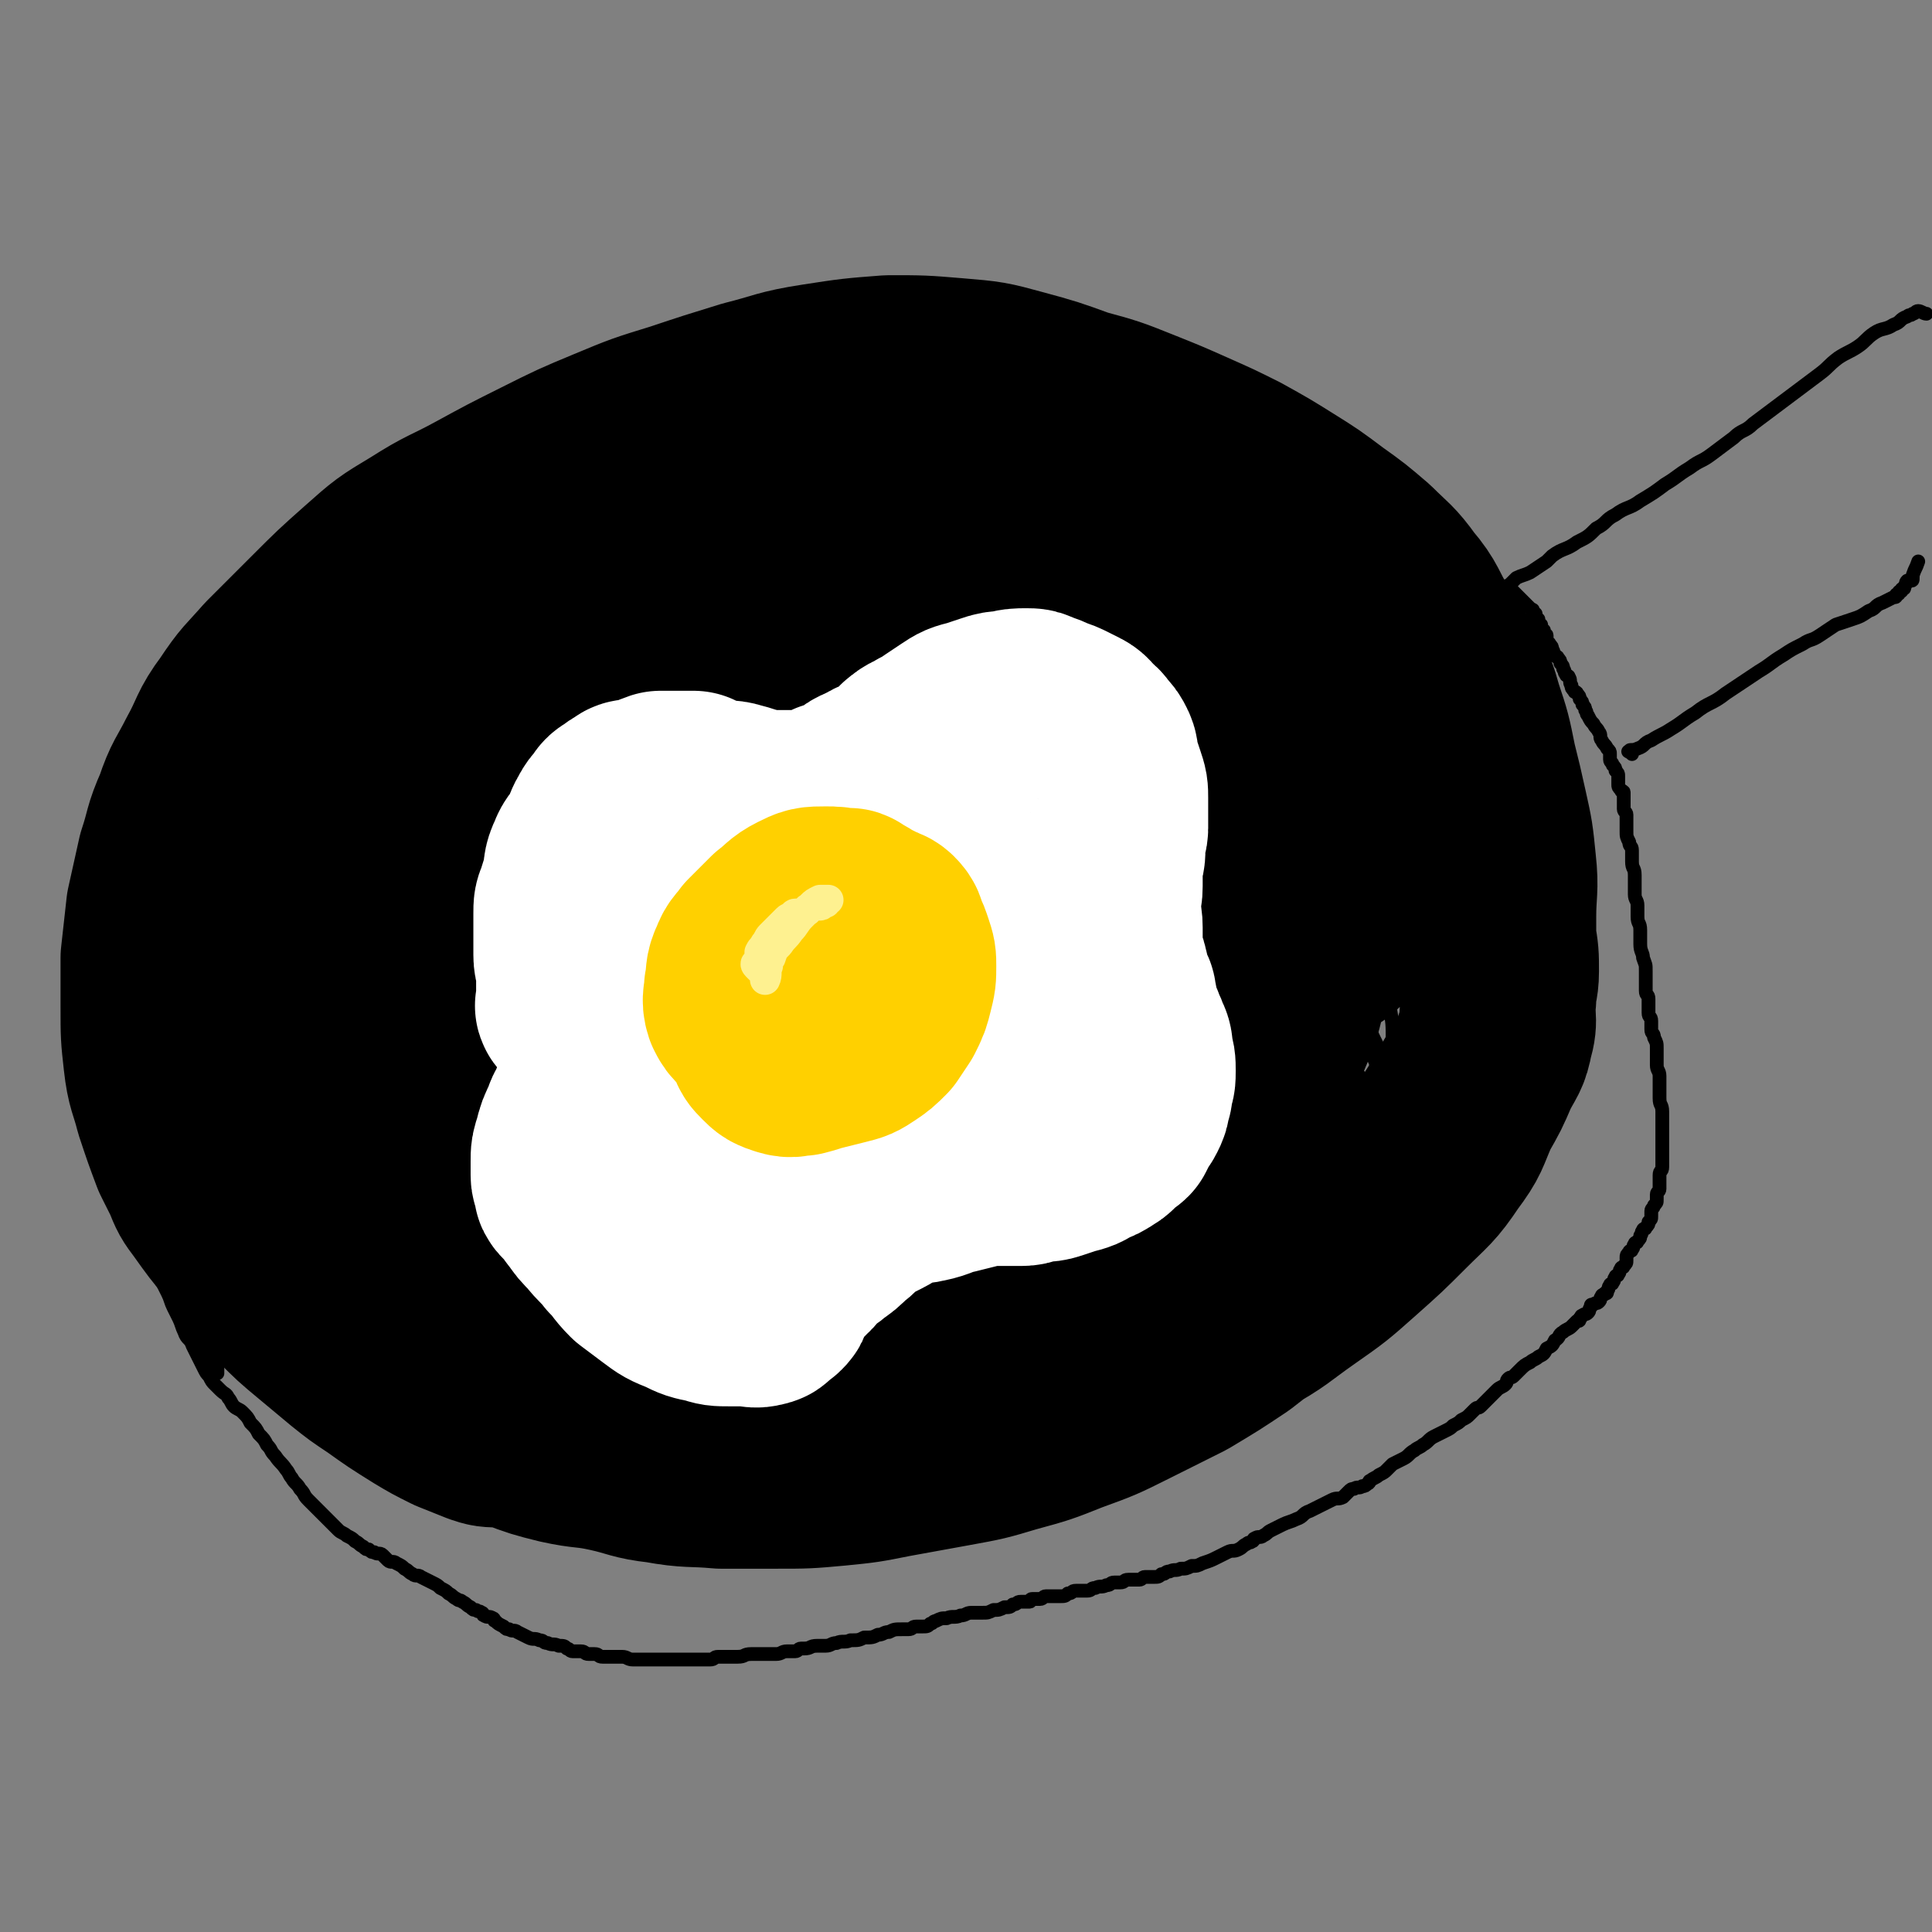 <svg viewBox='0 0 702 702' version='1.1' xmlns='http://www.w3.org/2000/svg' xmlns:xlink='http://www.w3.org/1999/xlink'><rect x="0" y="0" width="702" height="702" fill="#808080" stroke="none"/><g fill='none' stroke='#000000' stroke-width='70' stroke-linecap='round' stroke-linejoin='round'><path d='M312,224c-1,-1 -1,-1 -1,-1 -1,-1 -1,0 -2,0 -2,0 -2,0 -4,0 -3,0 -3,1 -6,1 -5,1 -5,0 -10,1 -3,0 -3,0 -6,1 -3,0 -3,0 -5,1 -7,2 -7,2 -13,5 -7,3 -7,3 -14,7 -7,4 -7,4 -13,8 -5,3 -5,4 -10,7 -5,4 -5,4 -10,7 -3,2 -3,2 -7,4 -2,1 -3,1 -5,2 -3,2 -3,2 -6,4 -3,2 -3,2 -6,5 -4,4 -3,4 -7,8 -4,5 -4,4 -8,9 -4,4 -4,4 -7,8 -2,3 -2,3 -4,6 -2,3 -3,2 -5,5 -2,2 -2,2 -3,4 -2,3 -2,3 -4,7 -3,5 -2,5 -5,10 -2,5 -3,5 -5,10 -2,4 -1,4 -3,8 -1,4 -2,3 -3,7 -1,1 -1,1 -1,3 0,1 0,2 0,3 0,4 0,4 0,7 0,5 0,5 0,9 1,6 1,6 2,11 1,5 1,5 3,10 1,3 1,3 3,6 2,3 2,3 5,5 3,3 3,3 6,5 5,3 5,2 10,5 6,3 6,3 12,7 8,4 7,5 15,9 7,4 7,4 15,7 8,3 8,4 17,6 7,2 7,2 15,3 8,1 8,1 16,1 8,0 9,0 17,-1 8,-1 8,-1 16,-4 9,-3 9,-4 18,-7 8,-3 8,-3 16,-6 9,-3 9,-3 17,-7 9,-4 9,-4 17,-9 8,-4 8,-4 16,-9 8,-4 8,-4 15,-9 7,-5 7,-5 14,-10 5,-4 5,-5 10,-9 5,-4 5,-4 10,-8 5,-4 5,-4 9,-9 4,-5 3,-5 7,-10 3,-4 3,-4 6,-8 3,-4 3,-4 5,-9 3,-4 3,-4 5,-9 2,-4 1,-4 2,-9 1,-6 1,-6 2,-12 0,-4 0,-4 0,-9 0,-6 0,-6 0,-12 -1,-7 0,-7 -2,-13 -1,-6 -2,-6 -4,-12 -2,-4 -2,-4 -4,-8 -2,-5 -2,-5 -5,-10 -2,-4 -2,-4 -4,-7 -2,-2 -2,-2 -4,-4 -1,-1 -1,-2 -3,-3 -3,-3 -3,-3 -7,-5 -4,-3 -4,-3 -9,-6 -6,-4 -6,-4 -13,-7 -7,-4 -7,-4 -15,-8 -7,-3 -7,-3 -15,-6 -8,-3 -8,-4 -17,-6 -8,-2 -8,-2 -17,-3 -8,-1 -8,0 -16,0 -9,0 -9,0 -17,1 -9,1 -9,1 -18,3 -10,2 -9,3 -19,6 -9,3 -9,3 -19,6 -10,3 -10,3 -20,6 -9,3 -9,3 -18,6 -9,4 -9,4 -18,8 -9,4 -9,4 -17,9 -8,5 -8,5 -15,11 -7,5 -7,5 -14,11 -7,6 -8,6 -14,13 -6,7 -5,7 -11,14 -5,6 -5,5 -10,11 -4,6 -5,6 -8,12 -4,7 -4,7 -7,15 -3,7 -2,7 -5,14 -2,6 -2,5 -4,11 -2,7 -2,7 -3,15 -1,8 -1,8 -2,17 0,6 -1,6 0,12 1,7 2,6 3,13 2,9 2,9 4,18 2,8 2,8 5,15 2,5 2,5 4,9 4,7 4,7 9,14 4,6 4,6 9,12 5,6 5,6 11,11 6,5 7,5 13,10 8,6 7,6 15,12 6,4 6,5 13,8 8,4 8,4 16,7 8,3 8,3 16,5 9,2 9,1 18,3 9,2 9,3 18,4 11,2 11,1 22,2 10,0 10,0 20,0 11,0 11,0 22,-1 10,-1 10,-1 20,-3 11,-2 11,-2 22,-4 11,-2 11,-2 21,-5 11,-3 11,-3 21,-7 11,-4 11,-4 21,-9 10,-5 10,-5 20,-10 10,-6 10,-6 19,-12 9,-7 9,-7 18,-14 9,-7 9,-7 17,-15 8,-7 8,-7 15,-14 7,-7 7,-7 13,-14 6,-7 6,-7 12,-15 4,-6 4,-6 8,-13 3,-5 3,-5 6,-10 3,-5 3,-5 5,-11 2,-7 1,-7 2,-14 1,-7 1,-7 1,-14 0,-8 0,-8 0,-17 0,-9 1,-10 0,-19 -1,-10 -1,-10 -3,-19 -2,-9 -2,-9 -4,-17 -2,-10 -2,-10 -5,-19 -2,-7 -2,-7 -6,-14 -4,-7 -5,-7 -9,-14 -5,-8 -4,-9 -10,-16 -5,-7 -6,-7 -12,-13 -7,-6 -7,-6 -14,-11 -8,-6 -8,-6 -16,-11 -8,-5 -8,-5 -17,-10 -8,-4 -8,-4 -17,-8 -9,-4 -9,-4 -19,-8 -10,-4 -10,-4 -21,-7 -11,-4 -11,-4 -22,-7 -11,-3 -11,-3 -23,-4 -12,-1 -12,-1 -24,-1 -13,1 -13,1 -26,3 -13,2 -13,3 -25,6 -13,4 -13,4 -25,8 -13,4 -13,4 -25,9 -12,5 -12,5 -24,11 -12,6 -12,6 -23,12 -11,6 -11,5 -22,12 -10,6 -10,6 -19,14 -9,8 -9,8 -18,17 -8,8 -8,8 -16,16 -7,8 -7,7 -13,16 -6,8 -5,9 -10,18 -4,8 -5,8 -8,17 -4,9 -3,9 -6,18 -2,9 -2,9 -4,18 -1,9 -1,9 -2,18 0,9 0,9 0,18 0,10 0,10 1,19 1,9 2,9 4,17 3,9 3,9 6,17 2,4 2,4 4,8 2,5 2,5 5,9 5,7 5,7 10,13 6,7 6,7 13,14 7,7 7,7 15,14 8,7 8,7 16,13 9,6 9,6 18,11 9,5 9,6 18,10 10,4 10,4 20,7 10,3 10,3 20,5 11,2 11,2 22,4 11,1 11,1 22,2 11,1 11,1 22,1 11,0 12,0 23,-1 11,0 11,0 22,-1 6,-1 6,-1 11,-2 17,-4 17,-3 34,-8 11,-3 11,-3 22,-7 11,-4 11,-3 22,-8 11,-5 11,-5 22,-11 11,-5 11,-5 22,-11 11,-6 11,-7 21,-14 10,-7 10,-7 19,-15 9,-8 9,-8 17,-16 8,-8 9,-8 15,-17 6,-8 5,-8 9,-17 4,-7 4,-7 7,-14 3,-6 4,-6 5,-12 2,-6 0,-7 1,-13 0,-5 1,-5 1,-10 0,-6 0,-6 -1,-12 -1,-8 -1,-8 -3,-16 -1,-8 -1,-8 -3,-16 -2,-8 -2,-8 -5,-15 -3,-9 -4,-8 -7,-17 -3,-8 -3,-8 -6,-16 -3,-6 -3,-6 -6,-12 -4,-6 -4,-6 -8,-12 -5,-7 -5,-7 -10,-14 -5,-7 -4,-7 -10,-13 -6,-6 -6,-6 -13,-11 -7,-6 -7,-6 -15,-12 -5,-4 -5,-4 -10,-7 -5,-3 -5,-3 -10,-6 -6,-3 -6,-3 -12,-5 -6,-2 -6,-2 -12,-4 -7,-2 -8,-2 -15,-4 -9,-2 -9,-3 -18,-5 -8,-2 -8,-2 -17,-3 -9,-1 -9,-1 -18,-1 -8,0 -8,0 -16,0 -9,1 -9,1 -17,2 -9,1 -9,1 -18,3 -10,2 -9,2 -19,4 -9,2 -9,2 -19,4 -10,2 -10,1 -20,3 -10,2 -10,1 -20,4 -10,2 -10,3 -19,6 -9,3 -9,3 -17,6 -9,4 -9,3 -17,8 -8,4 -8,5 -15,10 -7,5 -7,5 -14,11 -7,6 -7,6 -13,12 -6,6 -6,7 -12,13 -6,6 -7,5 -12,11 -5,6 -5,6 -9,13 -5,8 -4,8 -8,16 -3,7 -4,7 -7,14 -3,5 -3,5 -5,11 -2,8 -1,8 -3,16 -1,8 -2,7 -3,15 -1,5 -1,5 -1,11 -1,7 -1,7 -1,14 0,9 0,9 0,18 0,3 0,3 0,6 0,4 0,4 1,7 1,6 2,6 3,12 2,8 1,9 4,17 3,7 3,7 7,14 4,7 4,7 8,13 4,6 4,6 8,11 5,7 5,7 11,13 6,6 6,6 12,11 6,5 6,5 12,10 5,4 5,4 11,8 7,5 7,5 15,10 5,3 5,3 11,6 5,2 5,2 10,4 3,1 3,1 7,1 10,1 10,1 21,2 8,0 8,0 16,0 9,0 9,0 18,0 10,-1 10,0 19,-2 8,-1 8,-2 16,-4 10,-2 10,-2 19,-5 9,-3 9,-2 17,-6 9,-4 8,-5 17,-9 9,-5 9,-4 18,-9 10,-5 10,-4 19,-10 10,-6 10,-6 19,-13 4,-3 4,-3 8,-7 13,-11 13,-10 25,-22 8,-8 7,-9 14,-18 6,-9 6,-9 12,-18 5,-8 5,-8 9,-17 4,-9 3,-9 6,-18 2,-7 3,-7 4,-15 1,-7 1,-8 1,-15 0,-9 0,-9 -2,-18 -2,-8 -2,-8 -5,-15 -3,-7 -4,-7 -8,-14 -4,-8 -4,-8 -9,-15 -5,-8 -5,-8 -12,-15 -6,-6 -6,-6 -13,-11 -7,-5 -7,-6 -15,-10 -9,-5 -9,-5 -18,-8 -10,-3 -10,-3 -21,-4 -11,-1 -11,-1 -23,-1 -12,0 -12,-1 -24,0 -12,1 -12,0 -24,3 -13,3 -13,4 -26,9 -12,5 -12,4 -24,10 -12,6 -13,6 -24,14 -12,8 -11,9 -22,19 -9,9 -9,8 -17,18 -7,9 -7,10 -13,20 -5,10 -6,10 -9,20 -3,10 -3,11 -3,21 0,10 1,10 3,20 1,5 1,5 4,9 7,12 6,14 16,24 7,8 8,8 18,12 11,5 12,4 24,6 14,2 15,2 29,1 15,-1 15,-1 30,-5 17,-5 17,-5 33,-12 16,-7 16,-7 31,-16 13,-9 13,-9 25,-20 11,-10 11,-10 20,-22 7,-10 7,-11 12,-22 4,-10 5,-10 6,-20 1,-10 1,-11 -2,-20 -3,-9 -3,-9 -9,-17 -7,-9 -7,-10 -17,-17 -10,-7 -11,-8 -23,-11 -14,-4 -14,-4 -29,-4 -16,0 -17,0 -33,3 -18,3 -18,3 -35,9 -18,7 -18,8 -35,18 -16,10 -16,10 -30,22 -14,11 -14,11 -26,24 -9,11 -10,11 -16,24 -5,11 -5,12 -5,24 0,11 0,12 6,21 7,10 8,10 19,16 6,4 7,2 15,3 8,2 8,3 16,3 20,0 21,1 41,-3 22,-4 23,-5 44,-13 21,-8 22,-8 41,-20 18,-11 19,-11 34,-25 13,-12 13,-12 22,-27 6,-10 7,-11 7,-22 0,-9 -2,-11 -8,-18 -7,-8 -8,-9 -18,-13 -13,-5 -14,-5 -29,-5 -18,0 -18,0 -36,4 -20,4 -20,4 -39,12 -20,8 -20,9 -39,20 -18,11 -19,11 -35,24 -14,12 -15,12 -26,26 -9,12 -9,12 -14,26 -3,9 -4,11 -2,20 2,7 4,9 11,12 10,5 11,5 23,5 16,0 16,-2 32,-6 18,-5 18,-5 35,-13 18,-8 18,-8 35,-19 15,-9 16,-9 29,-21 11,-9 12,-9 19,-21 5,-8 6,-9 6,-18 0,-7 0,-10 -5,-15 -5,-5 -8,-5 -16,-6 -12,-1 -12,-2 -24,1 -16,3 -16,4 -31,11 -17,8 -17,8 -32,19 -16,12 -16,13 -30,27 -13,13 -13,12 -24,27 -9,12 -9,13 -15,27 -4,11 -6,12 -5,23 0,10 1,11 7,19 6,7 7,8 16,11 12,4 13,4 25,4 14,0 14,-1 27,-5 14,-4 14,-4 27,-11 11,-6 12,-6 21,-14 8,-7 9,-8 13,-17 3,-7 4,-8 2,-15 -1,-6 -3,-6 -8,-10 -8,-5 -9,-5 -18,-8 -6,-2 -6,-1 -12,-2 -6,-1 -6,-1 -12,-1 -13,1 -13,1 -26,4 -14,4 -15,3 -28,10 -12,6 -12,7 -23,16 -10,8 -10,9 -18,19 -7,9 -8,9 -11,19 -3,8 -2,9 -1,18 1,7 1,8 6,14 5,6 6,6 13,9 9,3 9,3 19,3 11,1 11,0 22,-1 13,-2 13,-2 25,-5 11,-3 11,-3 22,-8 10,-5 10,-5 20,-11 8,-5 8,-6 16,-11 4,-3 5,-2 9,-5 2,-2 1,-3 3,-5 1,-2 2,-2 2,-3 0,0 -1,0 -1,0 -1,1 -1,1 -1,2 0,0 1,0 1,0 1,0 1,0 1,1 1,1 1,2 2,3 3,4 3,4 7,7 6,4 6,4 13,6 10,3 10,3 20,4 12,1 12,2 24,1 14,-1 14,-1 27,-5 13,-4 13,-4 25,-11 12,-7 12,-8 22,-17 9,-9 10,-9 17,-19 8,-10 7,-11 13,-22 5,-9 6,-9 10,-19 4,-9 3,-9 6,-19 2,-6 2,-6 3,-12 1,-4 1,-4 2,-8 1,-2 1,-2 1,-4 0,-1 0,-2 0,-3 0,-1 1,-1 1,-2 1,-2 1,-2 1,-4 1,-2 1,-2 1,-4 1,-2 0,-3 1,-5 0,-2 1,-1 1,-3 0,-1 0,-1 0,-3 0,0 0,-1 0,-1 0,-1 1,0 1,-1 0,0 0,-1 0,-1 0,0 0,1 0,1 0,1 0,1 -1,1 -2,2 -2,1 -4,3 -5,4 -5,4 -9,8 -6,6 -6,6 -12,12 -7,7 -8,6 -15,13 -9,7 -8,8 -17,15 -8,8 -8,8 -17,15 -8,6 -8,6 -16,11 -8,5 -8,5 -17,9 -8,4 -8,3 -17,6 -3,1 -3,1 -6,2 -3,1 -3,2 -6,2 -4,1 -5,1 -9,0 -4,-1 -4,-2 -7,-4 -3,-2 -3,-1 -5,-4 -2,-2 -1,-3 -2,-6 -2,-4 -3,-4 -5,-8 -2,-4 -2,-4 -4,-8 -2,-3 -1,-4 -3,-7 -2,-4 -2,-4 -4,-8 -2,-4 -2,-4 -4,-8 -1,-3 -1,-3 -3,-5 -2,-2 -2,-2 -5,-4 -2,-2 -2,-3 -5,-4 -4,-2 -4,-2 -8,-3 -6,-2 -6,-2 -12,-3 -7,-1 -7,-1 -14,-1 -9,0 -9,0 -17,2 -9,2 -9,2 -18,5 -6,3 -6,3 -12,7 -4,3 -4,3 -7,7 -2,2 -3,3 -3,5 0,2 0,2 2,3 6,3 6,3 13,5 9,2 9,2 19,3 13,2 13,2 26,3 16,2 16,2 33,3 18,1 19,1 37,1 17,0 16,-1 33,-2 15,-1 15,0 30,-1 13,-1 13,-2 26,-3 10,-1 11,0 21,-2 7,-1 7,-1 13,-3 4,-1 4,-1 8,-3 3,-1 3,-1 5,-3 1,-1 1,-1 2,-2 0,0 0,-1 0,-1 1,-1 1,0 2,-1 1,0 1,0 1,-1 1,0 1,0 1,-1 1,0 1,0 1,-1 1,0 1,0 1,-1 1,0 0,-1 1,-1 1,-1 1,0 2,-1 1,0 1,0 2,-1 1,0 1,0 2,-1 1,0 0,-1 1,-1 0,0 1,0 1,0 2,-1 2,-1 3,-2 '/></g>
<g fill='none' stroke='#000000' stroke-width='5' stroke-linecap='round' stroke-linejoin='round'><path d='M51,424c-1,-1 -1,-2 -1,-1 -1,0 0,1 0,2 0,1 0,2 0,3 1,6 1,6 2,12 1,3 0,3 1,6 1,4 1,3 2,7 1,2 0,3 1,5 0,1 1,1 2,1 0,0 0,0 0,0 0,1 0,1 0,1 0,1 1,0 1,1 0,0 0,1 0,1 0,1 0,1 0,1 0,0 -1,0 -1,0 0,0 0,-1 0,-1 0,-1 -1,0 -1,-1 0,0 0,0 0,-1 0,0 0,0 0,0 0,1 0,1 0,1 0,1 0,1 0,1 0,1 1,0 1,1 2,3 2,3 4,6 3,4 3,4 5,8 2,3 2,3 4,7 1,2 1,2 2,4 1,2 1,2 2,4 1,3 2,2 3,5 1,1 1,2 1,2 0,0 0,0 0,-1 0,0 0,-1 0,-1 0,-1 -1,0 -1,-1 -1,-1 0,-2 -1,-3 -1,-1 -1,-1 -2,-2 -1,-1 0,-2 -1,-3 -1,-1 -1,0 -2,-1 -2,-1 -1,-1 -3,-3 '/><path d='M52,437c-1,-1 -1,-2 -1,-1 -1,0 0,1 0,2 0,0 0,1 0,1 0,3 1,2 1,5 0,1 0,2 0,3 0,2 1,2 1,3 1,2 0,2 1,3 0,1 1,1 1,2 0,1 0,1 0,2 0,0 0,0 0,0 1,1 1,0 1,1 1,1 1,1 1,2 1,1 1,2 1,3 1,2 0,2 1,3 1,2 1,2 2,4 1,2 1,3 2,5 1,2 1,2 2,4 1,2 1,3 2,5 1,3 2,2 3,5 1,2 1,2 2,4 1,2 1,2 2,4 1,2 1,2 2,3 1,2 1,2 2,3 1,1 1,1 2,2 2,2 2,1 3,3 1,1 1,2 2,3 1,1 2,1 3,2 2,2 2,2 3,4 2,2 2,2 3,4 2,2 2,2 3,4 2,2 1,2 3,4 2,3 2,2 4,5 1,1 1,2 2,3 1,2 2,2 3,4 2,2 1,2 3,4 2,2 2,2 4,4 2,2 2,2 3,3 2,2 2,2 4,4 1,1 2,1 3,2 2,1 2,1 3,2 2,1 1,1 3,2 1,1 1,1 2,1 1,1 1,1 2,1 1,1 2,0 3,1 1,1 1,1 2,2 1,1 2,0 3,1 2,1 2,1 3,2 2,1 1,1 3,2 1,1 2,0 3,1 2,1 2,1 4,2 2,1 2,1 3,2 2,1 2,1 3,2 2,1 1,1 3,2 1,1 1,0 2,1 2,1 1,1 3,2 1,1 1,1 2,1 1,1 1,0 2,1 1,0 0,1 1,1 1,1 2,0 3,1 1,0 0,1 1,1 1,1 1,1 3,2 1,1 1,1 2,1 1,1 2,0 3,1 2,1 2,1 4,2 2,1 2,0 4,1 2,0 1,1 3,1 2,1 2,0 4,1 2,0 2,0 3,1 1,0 1,1 2,1 1,0 2,0 3,0 2,0 1,1 3,1 1,0 1,0 2,0 2,0 1,1 3,1 2,0 2,0 4,0 2,0 2,0 3,0 2,0 2,1 4,1 3,0 3,0 6,0 2,0 2,0 4,0 1,0 1,0 2,0 1,0 1,0 2,0 2,0 2,0 4,0 2,0 2,0 3,0 1,0 1,0 2,0 2,0 2,0 3,0 1,0 1,0 2,0 2,0 1,-1 3,-1 1,0 2,0 3,0 2,0 2,0 4,0 3,0 2,-1 5,-1 2,0 3,0 5,0 2,0 2,0 4,0 2,0 2,-1 4,-1 1,0 2,0 3,0 1,0 1,-1 2,-1 0,0 1,0 1,0 3,0 2,-1 5,-1 1,0 2,0 3,0 2,0 2,-1 4,-1 2,-1 3,0 5,-1 3,0 3,0 5,-1 3,0 3,0 5,-1 2,0 2,-1 4,-1 2,-1 2,-1 5,-1 1,0 1,0 2,0 2,0 1,-1 3,-1 1,0 1,0 2,0 2,0 2,0 3,-1 1,0 1,-1 2,-1 2,-1 2,-1 4,-1 2,-1 3,0 5,-1 2,0 2,-1 4,-1 2,0 2,0 4,0 2,0 2,0 4,-1 2,0 2,0 4,-1 2,0 2,0 3,-1 2,0 1,-1 3,-1 1,0 2,0 3,0 1,0 0,-1 1,-1 1,0 2,0 3,0 1,0 1,-1 2,-1 1,0 1,0 2,0 2,0 2,0 3,0 2,0 2,0 3,-1 2,0 1,-1 3,-1 2,0 2,0 4,0 2,0 1,-1 3,-1 2,-1 2,0 4,-1 2,0 1,-1 3,-1 1,0 1,0 2,0 2,0 1,-1 3,-1 1,0 1,0 2,0 1,0 1,0 2,0 1,0 1,-1 2,-1 1,0 2,0 3,0 2,0 2,0 3,-1 2,0 1,-1 3,-1 2,-1 2,0 4,-1 2,0 2,0 4,-1 2,0 2,0 4,-1 3,-1 3,-1 5,-2 2,-1 2,-1 4,-2 2,-1 2,0 4,-1 2,-1 1,-1 3,-2 1,-1 1,0 2,-1 1,0 0,-1 1,-1 1,-1 2,0 3,-1 2,-1 1,-1 3,-2 2,-1 2,-1 4,-2 2,-1 3,-1 5,-2 3,-1 2,-2 5,-3 2,-1 2,-1 4,-2 2,-1 2,-1 4,-2 2,-1 2,0 4,-1 1,-1 1,-1 2,-2 1,-1 1,-1 2,-1 1,-1 2,0 3,-1 1,0 1,0 2,-1 1,0 0,-1 1,-1 1,-1 2,-1 3,-2 2,-1 2,-1 3,-2 1,-1 1,-1 2,-2 2,-1 2,-1 4,-2 2,-1 2,-2 4,-3 1,-1 2,-1 3,-2 2,-1 2,-2 4,-3 2,-1 2,-1 4,-2 2,-1 2,-1 3,-2 2,-1 2,-1 3,-2 2,-1 2,-1 3,-2 1,-1 1,-1 2,-2 1,-1 1,0 2,-1 1,-1 1,-1 2,-2 1,-1 1,-1 2,-2 1,-1 1,-1 2,-2 1,-1 2,-1 3,-2 1,-1 0,-1 1,-2 1,-1 1,0 2,-1 1,-1 1,-1 2,-2 2,-2 2,-2 4,-3 1,-1 2,-1 3,-2 2,-1 2,-1 3,-3 2,-1 2,-1 3,-3 2,-1 1,-2 3,-3 1,-1 2,-1 3,-2 1,-1 1,-1 2,-2 1,0 1,0 1,-1 1,0 0,-1 1,-1 1,-1 1,0 2,-1 1,-1 0,-1 1,-2 0,-1 0,-1 1,-1 1,-1 1,0 2,-1 1,-1 0,-1 1,-2 0,-1 1,0 1,-1 1,0 1,0 1,-1 1,-1 0,-1 1,-2 0,-1 1,0 1,-1 1,-1 0,-1 1,-2 0,-1 1,0 1,-1 1,-1 0,-1 1,-2 0,-1 1,0 1,-1 1,-1 1,-1 1,-2 0,0 0,-1 0,-1 0,-1 0,-1 1,-2 0,-1 1,0 1,-1 1,-1 0,-1 1,-2 0,-1 1,0 1,-1 1,-1 1,-1 1,-2 1,-1 0,-1 1,-2 0,-1 1,0 1,-1 1,-1 1,-1 1,-2 1,-1 1,-1 1,-2 0,-1 0,-1 0,-2 0,-1 1,-1 1,-2 1,-1 1,-1 1,-2 0,-1 0,-1 0,-2 0,-1 1,-1 1,-2 0,-1 0,-1 0,-2 0,-1 0,-2 0,-3 0,-2 1,-1 1,-3 0,-1 0,-1 0,-3 0,-1 0,-1 0,-3 0,-2 0,-2 0,-4 0,-1 0,-1 0,-3 0,-2 0,-2 0,-4 0,-1 0,-2 0,-3 0,-3 -1,-2 -1,-5 0,-2 0,-2 0,-4 0,-2 0,-2 0,-4 0,-2 -1,-2 -1,-4 0,-1 0,-1 0,-3 0,-1 0,-2 0,-3 0,-2 0,-2 -1,-4 0,-2 -1,-1 -1,-3 0,-1 0,-2 0,-3 0,-2 -1,-1 -1,-3 0,-1 0,-1 0,-3 0,-1 0,-1 0,-2 0,-2 -1,-1 -1,-3 0,-2 0,-2 0,-4 0,-1 0,-2 0,-3 0,-3 0,-2 -1,-5 0,-2 -1,-2 -1,-5 0,-2 0,-3 0,-5 0,-3 -1,-2 -1,-5 0,-2 0,-2 0,-4 0,-2 -1,-2 -1,-4 0,-1 0,-1 0,-3 0,-2 0,-2 0,-4 0,-3 -1,-2 -1,-5 0,-2 0,-2 0,-4 0,-2 -1,-1 -1,-3 -1,-2 -1,-2 -1,-4 0,-2 0,-2 0,-4 0,-1 0,-1 0,-2 0,-1 -1,-1 -1,-2 0,-1 0,-1 0,-2 0,-1 0,-1 0,-2 0,-1 0,-1 0,-2 0,-1 -1,0 -1,-1 -1,-1 -1,-1 -1,-2 0,-1 0,-2 0,-3 0,-1 0,-1 -1,-2 0,-1 0,-1 -1,-2 0,-1 -1,-1 -1,-2 0,-1 0,-1 0,-2 0,-1 0,-1 -1,-2 -1,-2 -1,-1 -2,-3 -1,-1 0,-2 -1,-3 -1,-2 -1,-1 -2,-3 -1,-1 -1,-1 -2,-3 -1,-1 0,-1 -1,-2 0,-1 0,-1 -1,-2 0,-1 0,-1 -1,-2 0,-1 0,-1 -1,-2 0,-1 -1,0 -1,-1 -1,-1 -1,-1 -1,-2 -1,-1 0,-2 -1,-3 0,-1 -1,0 -1,-1 -1,-1 0,-1 -1,-2 0,-1 0,-1 -1,-2 0,-1 0,-1 -1,-2 0,-1 -1,0 -1,-1 -1,-1 0,-1 -1,-2 0,-1 0,-1 -1,-2 0,-1 -1,0 -1,-1 0,-1 0,-1 0,-2 0,-1 -1,0 -1,-1 0,0 0,-1 0,-1 0,0 -1,0 -1,0 0,0 0,0 0,-1 0,0 0,-1 0,-1 0,0 -1,0 -1,0 0,0 0,0 0,-1 0,0 0,-1 0,-1 0,0 -1,0 -1,0 0,0 0,0 0,-1 0,0 0,-1 0,-1 0,0 -1,0 -1,0 0,0 0,-1 0,-1 0,-1 0,0 -1,-1 0,0 0,0 -1,-1 0,0 0,0 -1,-1 0,0 0,0 -1,-1 0,0 0,0 -1,-1 0,0 0,0 -1,-1 0,0 0,0 -1,-1 0,0 0,0 -1,-1 0,0 0,-1 -1,-1 0,0 -1,0 -1,0 0,0 1,0 2,-1 1,-1 1,-1 2,-2 2,-1 3,-1 5,-2 3,-2 3,-2 6,-4 1,-1 1,-1 2,-2 4,-3 5,-2 9,-5 4,-2 4,-2 7,-5 4,-2 3,-3 7,-5 4,-3 5,-2 9,-5 5,-3 5,-3 9,-6 5,-3 4,-3 9,-6 4,-3 4,-2 8,-5 4,-3 4,-3 8,-6 3,-3 4,-2 7,-5 4,-3 4,-3 8,-6 4,-3 4,-3 8,-6 4,-3 4,-3 8,-6 4,-3 3,-3 7,-6 3,-2 4,-2 7,-4 3,-2 3,-3 6,-5 3,-2 4,-1 7,-3 3,-1 2,-2 5,-3 1,-1 1,0 2,-1 1,0 1,-1 2,-1 1,0 2,1 3,1 '/><path d='M593,274c-1,-1 -2,-1 -1,-1 0,-1 1,0 3,-1 3,-1 2,-2 5,-3 3,-2 4,-2 7,-4 5,-3 4,-3 9,-6 5,-4 6,-3 11,-7 6,-4 6,-4 12,-8 5,-3 4,-3 9,-6 3,-2 3,-2 7,-4 3,-2 3,-1 6,-3 3,-2 3,-2 6,-4 3,-1 3,-1 6,-2 3,-1 3,-1 6,-3 3,-1 2,-2 5,-3 2,-1 2,-1 4,-2 1,0 1,0 1,-1 1,0 1,0 1,-1 1,0 1,0 1,-1 1,0 1,0 1,-1 1,-1 0,-1 1,-2 0,0 1,0 1,0 1,0 1,0 1,-1 0,0 0,-1 0,-1 1,-3 1,-2 2,-5 '/><path d='M508,356c-1,-1 -1,-2 -1,-1 -1,0 -1,0 -1,1 -1,2 -1,2 -2,4 -2,5 -2,5 -5,10 -3,6 -3,6 -6,12 -3,6 -3,7 -6,13 -2,5 -3,4 -5,9 -1,3 -1,3 -2,6 0,1 -1,1 -1,1 0,-1 1,-2 2,-4 2,-4 2,-4 3,-8 2,-6 2,-7 4,-13 3,-8 3,-7 6,-15 3,-7 3,-7 6,-15 2,-5 2,-5 4,-10 1,-3 1,-4 2,-7 0,-1 1,-1 1,-1 0,0 0,1 0,1 0,2 -1,1 -1,3 -1,2 0,2 -1,4 -1,3 -1,3 -2,6 -4,12 -4,12 -8,24 -3,9 -3,9 -7,17 -2,6 -3,5 -5,11 -2,4 -2,5 -4,9 0,1 -1,3 -1,2 -1,-1 -1,-3 -1,-6 0,-4 1,-4 1,-9 0,-6 0,-6 0,-12 0,-9 1,-8 1,-17 1,-9 0,-9 1,-18 1,-6 1,-6 2,-11 1,-5 1,-5 2,-10 0,-2 1,-3 1,-3 0,0 0,1 0,2 0,3 0,3 0,6 0,5 0,5 -1,9 -1,7 -1,7 -2,13 -1,7 -1,6 -2,13 -1,4 0,5 -1,9 0,2 0,2 -1,4 0,1 -1,2 -1,2 0,0 0,-1 0,-2 0,-3 1,-2 1,-5 0,-2 0,-3 0,-5 0,-3 1,-2 1,-5 1,-7 1,-7 2,-14 1,-8 0,-8 1,-16 0,-7 1,-7 1,-14 0,-5 0,-5 0,-10 0,-1 0,-1 0,-2 0,-1 0,-2 0,-2 0,0 0,1 0,2 0,3 0,3 0,5 0,6 1,5 1,11 1,8 1,8 1,16 1,10 1,10 1,20 0,10 0,10 0,20 0,7 1,6 1,13 0,3 0,3 0,6 0,2 0,3 0,4 0,0 0,-1 0,-1 0,-2 0,-1 -1,-3 0,-1 0,-2 -1,-3 -2,-5 -2,-5 -5,-10 -3,-7 -3,-7 -7,-14 -4,-9 -4,-9 -9,-18 -4,-9 -4,-9 -9,-18 -3,-6 -3,-6 -6,-11 -1,-3 -1,-3 -3,-5 0,-1 -1,-1 -1,-1 0,0 1,0 1,1 3,4 2,4 5,8 2,4 2,4 5,7 4,6 4,6 8,11 5,7 5,6 10,13 5,7 5,7 10,14 3,4 2,4 5,7 2,2 2,2 4,4 1,1 1,1 1,1 0,0 -1,-1 -1,-2 -2,-3 -2,-3 -3,-7 -2,-6 -1,-6 -3,-12 -2,-7 -2,-7 -4,-14 -2,-8 -2,-8 -5,-16 -1,-3 -2,-3 -3,-6 -2,-6 -2,-7 -4,-13 0,-1 -1,-2 -1,-2 0,0 1,0 1,1 1,2 0,2 1,4 1,2 1,2 2,4 3,5 4,4 6,9 4,7 3,7 6,14 4,9 4,9 8,17 4,9 5,9 9,18 3,5 3,5 5,11 1,2 1,2 2,5 1,1 1,2 1,3 0,0 0,-1 0,-1 -1,-3 -1,-2 -2,-5 -1,-3 -1,-3 -2,-6 -3,-6 -3,-6 -6,-12 -3,-6 -3,-6 -6,-13 -3,-7 -3,-8 -6,-15 -3,-5 -3,-5 -6,-10 -2,-3 -2,-3 -3,-6 0,-1 0,-2 0,-2 0,0 0,1 0,1 0,2 0,2 1,4 1,3 1,3 2,6 2,6 2,6 5,11 3,7 3,6 6,13 3,7 2,7 5,14 2,5 2,5 4,9 1,3 1,3 3,6 0,1 1,1 1,1 0,0 0,-1 0,-1 0,-2 -1,-2 -1,-4 0,-2 1,-2 1,-5 0,-6 0,-6 -1,-12 0,-6 0,-6 -1,-12 0,-6 0,-6 -1,-12 0,-5 0,-5 -1,-9 0,-4 0,-4 -1,-8 '/></g>
<g fill='none' stroke='#FFFFFF' stroke-width='70' stroke-linecap='round' stroke-linejoin='round'><path d='M209,367c-1,-1 -1,-1 -1,-1 -1,-1 0,-1 0,-1 0,-1 0,-1 0,-2 0,-2 0,-2 0,-4 0,-3 0,-3 0,-6 0,-3 -1,-3 -1,-6 0,-2 0,-2 0,-5 0,-3 0,-3 0,-6 0,-2 0,-2 0,-4 0,-3 0,-3 1,-5 1,-4 1,-3 2,-7 1,-4 0,-4 2,-8 1,-3 2,-3 4,-6 2,-3 1,-4 3,-7 1,-2 1,-2 3,-4 1,-2 1,-2 3,-3 1,-1 1,-1 3,-2 1,-1 1,-1 3,-1 2,-1 2,0 4,-1 3,-1 2,-1 5,-2 2,0 2,0 4,0 2,0 2,0 4,0 2,0 2,0 4,0 2,1 2,1 4,2 2,1 2,1 5,1 3,1 3,0 6,1 4,1 3,1 7,2 4,1 4,1 8,1 3,0 3,0 6,0 3,0 3,0 5,0 2,0 2,0 4,-1 3,-1 2,-1 5,-2 1,-1 2,0 3,-1 2,-1 2,-1 4,-2 3,-1 2,-2 5,-3 2,-1 2,-1 4,-2 1,-1 2,0 3,-1 2,-1 2,-1 3,-2 2,-1 2,-1 4,-3 2,-1 1,-2 3,-3 2,-2 3,-1 5,-3 3,-1 3,-1 5,-3 3,-2 3,-2 6,-4 3,-2 3,-2 7,-3 3,-1 3,-1 6,-2 3,-1 3,-1 6,-1 3,-1 4,-1 7,-1 2,0 2,0 4,1 3,1 3,1 5,2 3,1 3,1 5,2 2,1 2,1 4,2 2,1 2,2 3,3 2,2 2,1 3,3 2,2 2,2 3,4 1,2 0,3 1,5 1,3 1,3 2,6 1,3 1,3 1,6 0,3 0,3 0,6 0,3 0,3 0,5 0,2 -1,1 -1,3 0,2 0,3 0,5 0,3 -1,3 -1,6 0,3 0,4 0,7 0,4 -1,3 -1,7 0,4 1,4 1,8 0,3 0,4 0,7 0,3 0,3 1,5 0,2 1,2 1,4 1,2 0,2 1,4 0,2 1,2 1,3 1,2 1,1 1,3 1,2 0,3 1,5 1,3 1,3 2,5 1,3 1,2 2,5 1,2 1,2 1,5 1,3 1,3 1,6 0,3 0,3 -1,5 0,3 0,3 -1,5 0,2 0,2 -1,4 -1,2 -1,1 -2,3 -1,2 -1,2 -2,4 -1,1 -2,1 -3,2 -2,1 -1,2 -3,3 -3,2 -3,2 -6,3 -3,2 -3,2 -7,3 -3,1 -3,1 -6,2 -3,1 -3,0 -6,1 -3,0 -2,1 -5,1 -1,0 -1,0 -2,0 -1,0 -1,0 -2,0 -2,0 -3,0 -5,0 -4,0 -4,0 -8,1 -4,1 -4,1 -8,2 -5,1 -5,2 -10,3 -4,1 -5,0 -9,2 -4,1 -4,2 -8,4 -4,2 -4,2 -7,4 -3,2 -3,3 -6,5 -3,3 -3,3 -6,5 -2,2 -3,2 -5,4 -3,2 -2,3 -5,5 -1,2 -2,1 -3,3 -1,1 -1,2 -2,3 -1,2 -1,1 -2,3 -1,1 0,1 -1,2 0,1 0,1 -1,2 -1,1 -1,0 -2,1 -1,1 -1,2 -2,2 -3,1 -3,0 -6,0 -3,0 -3,0 -6,0 -4,0 -4,0 -7,-1 -5,-1 -5,-1 -9,-3 -5,-2 -5,-2 -9,-5 -4,-3 -4,-3 -8,-6 -4,-4 -3,-4 -7,-8 -3,-4 -4,-4 -7,-8 -3,-3 -3,-3 -5,-6 -2,-2 -1,-2 -3,-4 -1,-1 -1,-1 -2,-2 -1,-1 -1,-1 -1,-2 0,0 0,-1 0,-1 0,-2 -1,-1 -1,-3 0,-2 0,-3 0,-5 0,-3 0,-3 1,-6 1,-4 1,-4 3,-8 1,-4 2,-3 3,-7 2,-3 1,-4 3,-7 2,-3 2,-2 4,-5 2,-2 2,-2 3,-4 2,-2 1,-2 3,-4 1,-2 2,-1 3,-3 3,-2 3,-2 5,-5 2,-2 2,-2 4,-4 2,-2 2,-3 4,-5 2,-2 2,-2 4,-4 2,-2 2,-2 4,-4 1,-1 1,-2 2,-3 1,-2 2,-1 3,-3 1,-1 0,-2 1,-3 1,-1 1,-1 2,-2 0,0 0,-1 0,-1 0,-1 1,-2 1,-2 0,1 0,2 0,4 0,6 -1,5 -1,11 0,7 0,7 0,14 0,7 0,7 0,14 0,3 0,3 0,6 1,8 0,8 2,16 0,2 1,2 2,3 1,1 1,0 2,0 3,-1 3,-1 5,-2 4,-2 4,-2 8,-4 5,-3 5,-3 10,-7 6,-5 6,-5 12,-11 6,-6 6,-6 12,-13 4,-6 4,-6 8,-12 2,-4 2,-4 4,-8 2,-3 2,-3 3,-6 0,-1 0,-1 0,-3 0,-1 0,-1 0,-2 0,-1 -1,0 -1,-1 0,-1 0,-1 0,-2 -1,-1 -1,-1 -2,-1 0,0 -1,0 -1,0 -4,2 -4,2 -8,4 -5,3 -5,3 -9,7 -5,5 -5,5 -10,10 -5,5 -5,5 -10,11 -5,6 -5,6 -9,12 -2,3 -1,3 -2,7 0,2 -1,3 0,5 0,2 0,3 2,4 1,1 2,1 4,1 3,0 3,0 6,-1 5,-2 5,-2 10,-5 7,-4 7,-3 13,-8 7,-5 6,-6 12,-12 7,-7 7,-7 13,-15 5,-6 5,-6 9,-12 3,-4 3,-4 5,-8 1,-3 1,-3 2,-6 1,-2 1,-2 1,-4 0,-1 -1,0 -1,-1 0,-1 0,-1 0,-2 0,-1 0,-1 0,-2 0,-1 0,-1 0,-2 0,-1 0,-1 -1,-1 -1,-1 -1,-1 -2,-1 -1,0 -2,-1 -3,0 -2,1 -2,1 -4,3 -3,3 -3,3 -6,6 -3,3 -3,3 -5,7 -3,4 -3,4 -5,8 -2,4 -2,4 -2,8 0,2 0,3 1,5 1,2 1,2 3,4 1,1 1,1 3,1 2,0 3,1 5,0 4,-1 4,-2 7,-4 3,-2 3,-2 6,-4 2,-2 2,-2 3,-4 2,-2 2,-2 3,-4 1,-1 2,-2 2,-3 0,-1 0,-1 -1,-1 -1,-1 -1,0 -2,-1 0,-1 0,-1 0,-2 0,0 0,-1 0,-1 0,-1 0,0 -1,-1 0,0 0,-1 -1,-1 -2,-2 -2,-1 -5,-3 '/><path d='M354,343c-1,-1 -1,-2 -1,-1 -1,0 0,1 0,2 0,2 1,1 1,3 1,3 1,3 1,6 1,3 0,4 1,7 1,4 1,3 2,7 1,2 0,2 1,4 1,1 1,1 2,2 1,1 1,1 1,1 0,0 0,0 0,-1 0,0 0,-1 0,-1 0,-1 1,-1 1,-2 1,-1 1,-1 1,-2 0,-1 0,-1 0,-2 0,-1 0,-1 0,-3 0,0 0,-1 0,-1 0,0 0,1 0,1 0,1 0,1 0,1 0,1 0,1 0,2 0,1 0,1 0,1 0,1 0,1 0,2 0,1 0,1 0,1 0,1 0,1 0,1 0,0 1,0 1,0 '/></g>
<g fill='none' stroke='#FFD000' stroke-width='70' stroke-linecap='round' stroke-linejoin='round'><path d='M310,330c-1,-1 -1,-1 -1,-1 -1,-1 -1,0 -1,0 -1,1 -1,1 -2,1 -2,1 -2,1 -4,2 -3,2 -3,2 -5,4 -3,2 -3,2 -6,5 -3,3 -3,4 -6,7 -2,2 -2,2 -4,4 -1,2 -1,2 -2,4 -1,1 -1,2 -1,3 0,1 0,1 1,1 1,1 1,1 2,1 1,1 1,0 2,1 2,1 1,1 3,2 1,1 1,1 2,1 1,0 2,0 3,0 1,0 1,0 2,0 1,-1 1,-1 2,-2 1,-1 1,-1 2,-3 1,-2 1,-2 2,-4 1,-2 0,-3 1,-5 0,-2 1,-2 1,-4 0,-1 0,-2 0,-3 0,-2 0,-2 -1,-3 0,-1 0,-1 -1,-2 -1,0 -1,0 -2,0 -1,0 -1,0 -2,0 0,0 -1,0 -1,0 -2,0 -2,0 -3,1 -1,1 -1,2 -2,4 -1,2 -1,2 -2,4 -1,2 -1,2 -1,5 0,2 0,3 0,5 1,3 1,3 2,5 1,1 1,1 2,2 2,1 2,1 4,2 2,1 2,1 4,2 2,0 2,0 4,0 2,0 2,0 4,0 2,0 1,-1 3,-1 2,-1 2,0 4,-1 2,-1 2,-2 3,-4 1,-2 1,-2 1,-5 1,-2 1,-2 1,-5 0,-2 0,-2 0,-5 0,-2 0,-2 0,-4 0,-2 0,-2 -1,-3 -1,-1 -1,-1 -2,-2 -2,-1 -2,-1 -4,-2 -2,-1 -2,-1 -4,-1 -2,0 -3,0 -5,0 -4,0 -4,0 -7,1 -2,1 -2,1 -3,2 -4,3 -4,3 -8,7 -2,2 -2,2 -4,5 -2,3 -3,3 -4,7 -1,3 -1,3 -1,7 0,3 -1,4 0,7 0,3 1,3 2,5 1,3 1,3 3,5 2,2 2,2 5,3 3,1 3,0 6,0 4,-1 3,-1 7,-2 4,-1 4,-1 8,-2 4,-1 4,-1 7,-3 3,-2 3,-2 6,-5 2,-3 2,-3 4,-6 2,-4 2,-4 3,-8 1,-4 1,-4 1,-8 0,-3 0,-3 -1,-6 -1,-3 -1,-3 -2,-5 -1,-2 0,-2 -2,-4 -1,-1 -2,-1 -4,-2 -2,-1 -2,-1 -4,-2 -3,-2 -3,-2 -7,-3 -3,-1 -4,-1 -7,-1 -5,0 -5,0 -9,2 -4,2 -4,3 -8,6 -4,4 -4,4 -8,8 -2,3 -3,3 -4,6 -2,4 -1,4 -2,9 0,3 -1,4 0,7 1,2 1,2 3,4 2,2 2,2 4,3 3,1 4,1 7,2 '/></g>
<g fill='none' stroke='#FEF190' stroke-width='11' stroke-linecap='round' stroke-linejoin='round'><path d='M276,352c-1,-1 -1,-1 -1,-1 -1,-1 0,-1 0,-1 1,0 1,0 1,-1 0,-1 0,-2 0,-3 1,-2 1,-1 2,-3 1,-1 1,-2 2,-3 1,-1 1,-1 2,-2 1,-1 1,-1 2,-2 1,-1 1,-1 2,-2 1,-1 1,0 2,-1 1,0 0,-1 1,-1 1,0 1,0 2,0 1,0 1,0 2,-1 1,0 0,-1 1,-1 1,-1 1,-1 2,-1 0,0 1,0 1,0 1,0 1,0 1,0 1,0 0,-1 1,-1 0,0 1,0 1,0 0,0 0,-1 0,-1 0,0 1,0 1,0 0,0 0,0 -1,0 0,0 0,0 -1,0 0,0 -1,0 -1,0 -2,1 -2,1 -3,2 -2,2 -2,2 -4,4 -2,2 -2,3 -4,5 -2,3 -2,2 -4,5 -2,2 -2,2 -3,5 -1,1 -1,1 -1,3 -1,2 0,3 -1,5 '/></g>
</svg>